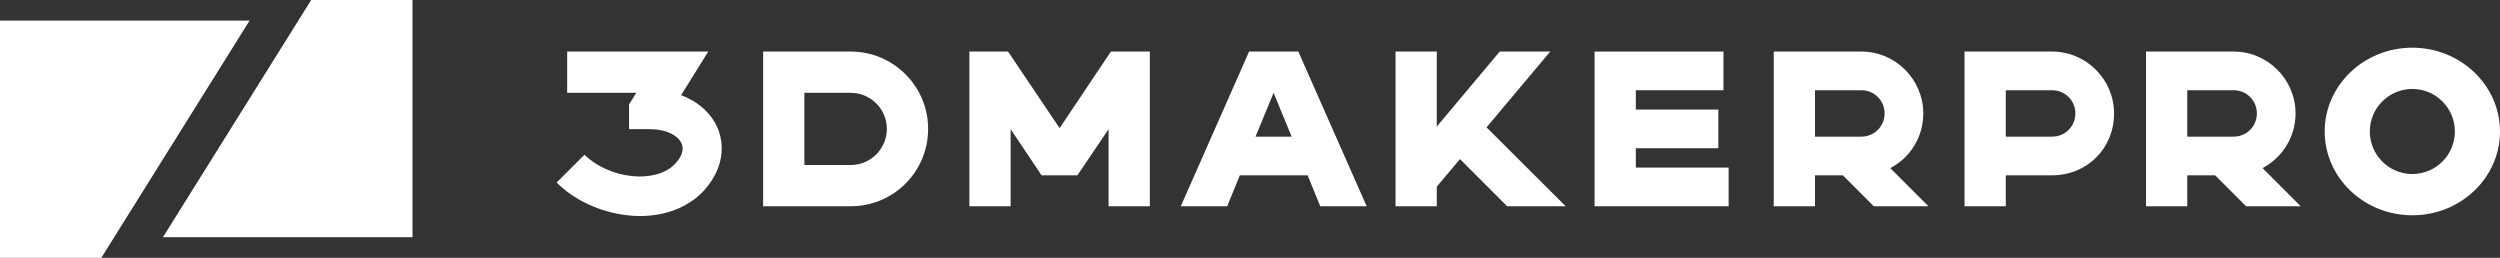 <?xml version="1.0" encoding="utf-8"?>
<!-- Generator: Adobe Illustrator 27.7.0, SVG Export Plug-In . SVG Version: 6.00 Build 0)  -->
<svg version="1.1" id="レイヤー_1" xmlns="http://www.w3.org/2000/svg" xmlns:xlink="http://www.w3.org/1999/xlink" x="0px"
	 y="0px" viewBox="0 0 969.7 100" style="enable-background:new 0 0 969.7 100;" xml:space="preserve">
<rect x="0" y="0" width="969.7" height="100" fill="#333333" stroke="none"/>
<style type="text/css">
	.st0{fill:#FFFFFF;}
</style>
<polygon class="st0" points="411,49.7 391,20 376,20 376,80 392,80 392,50.1 404,68 417.9,68 430,50.1 430,80 446,80 446,20 
	430.9,20 "/>
<path class="st0" d="M330,20h-34v60h34c16.6,0,30-13.4,30-30C360,33.4,346.5,20,330,20 M330,64h-18V36h18c7.7,0,14,6.3,14,14
	C344,57.7,337.7,64,330,64"/>
<path class="st0" d="M278.4,49.8c-2.5-5.9-7.6-10.4-14.2-12.9L274.7,20h-17.4h-0.5H220v16h26.8l-2.8,4.5v9.6h7.8
	c7.6,0,11.5,3,12.6,5.6c1,2.4,0,5.3-2.8,8.1c-3.6,3.6-9.7,5.2-16.6,4.5c-7.1-0.8-13.9-3.9-18.3-8.3l-10.8,10.8
	c6.9,6.9,16.9,11.5,27.4,12.7c1.7,0.2,3.3,0.3,4.9,0.3c9.6,0,18.2-3.2,24.1-9.1C279.5,67.3,281.8,58.1,278.4,49.8"/>
<path class="st0" d="M500.5,20h-13.1h-2.9L458,80h18l4.9-12h26.3l4.9,12h18l-26.5-60H500.5z M487,53l7-17l7,17H487z"/>
<polygon class="st0" points="634.5,64 634.5,57.5 666.5,57.5 666.5,42.5 634.5,42.5 634.5,36 634.5,35 668.5,35 668.5,20 634.5,20 
	618.5,20 618.5,35 618.5,42.5 618.5,57.5 618.5,65 618.5,80 634.5,80 670.5,80 670.5,65 634.5,65 "/>
<polygon class="st0" points="601.3,20 581.7,20 557.3,49.1 557.3,20 541.3,20 541.3,80 557.3,80 557.3,72.4 566.3,61.7 584.6,80 
	607.3,80 576.6,49.4 "/>
<path class="st0" d="M746,44c0-13.2-10.8-24-24-24h-29.8H688v60h16V68h10.8l12,12H748l-14.8-14.8C740.9,61.2,746,53.2,746,44
	 M731,44c0,5-4,9-9,9h-1h-17V35h18C727,35,731,39,731,44"/>
<path class="st0" d="M796,68c13.4,0,24-10.3,24-24c0-13.2-10.8-24-24-24h-29.8H762v60h16V68H796z M805,44c0,5-4,9-9,9h-1h-17V35h18
	C801,35,805,39,805,44"/>
<path class="st0" d="M890.4,44c0-13.2-10.8-24-24-24h-29.8h-4.2v60h16V68h10.8l12,12h21.2l-14.8-14.8
	C885.2,61.2,890.4,53.2,890.4,44 M875.4,44c0,5-4,9-9,9h-1h-17V35h18C871.4,35,875.4,39,875.4,44"/>
<path class="st0" d="M935.7,18.5c-18.8,0-34,14.6-34,32.5c0,17.9,15.2,32.5,34,32.5c18.8,0,34-14.6,34-32.5
	C969.7,33.1,954.4,18.5,935.7,18.5 M935.7,67.5c-9.1,0-16.5-7.4-16.5-16.5c0-9.1,7.4-16.5,16.5-16.5c9.1,0,16.5,7.4,16.5,16.5
	C952.2,60.1,944.8,67.5,935.7,67.5"/>
<polygon class="st0" points="96.8,8 0,8 0,100 39.3,100 "/>
<polygon class="st0" points="63.2,92 160,92 160,0 120.7,0 "/>
</svg>
